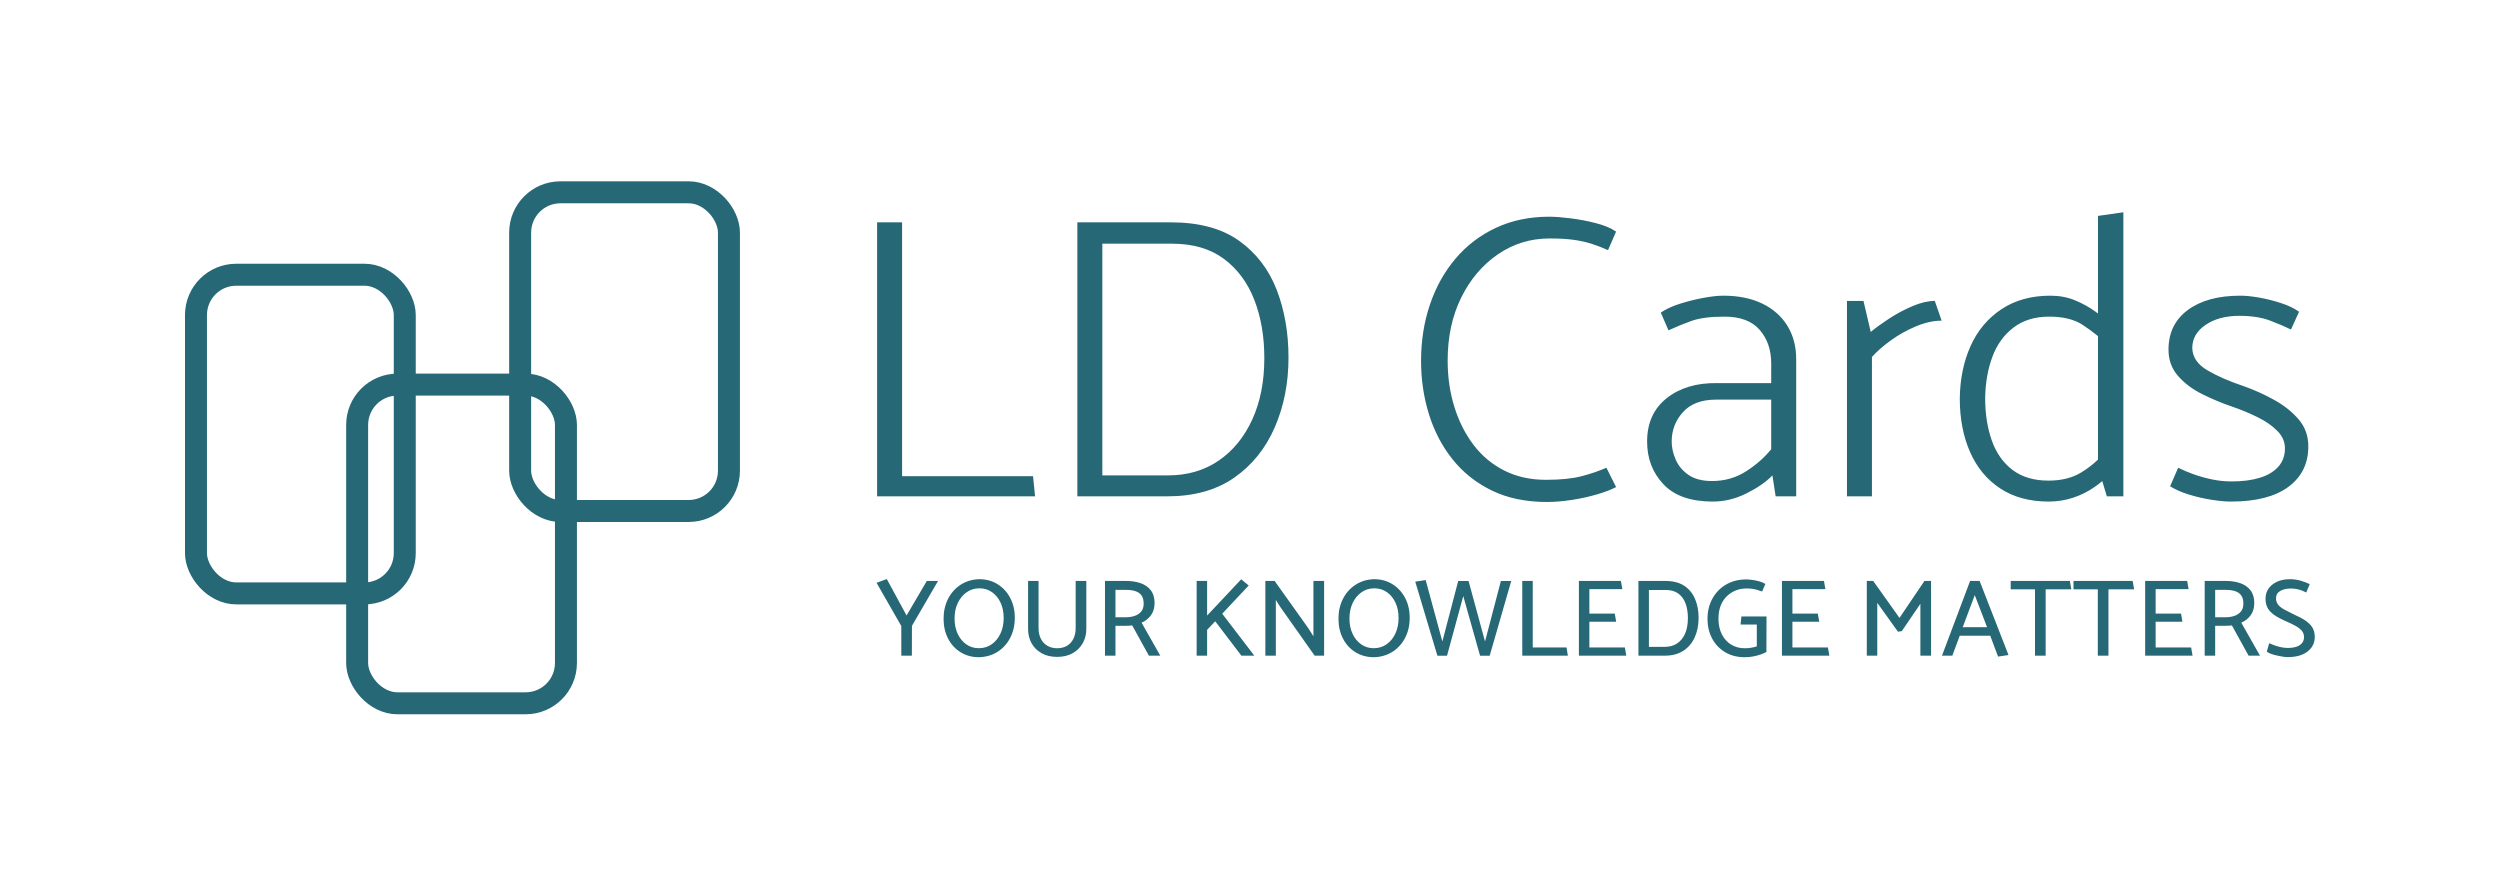 <?xml version="1.0" encoding="UTF-8"?>
<svg width="1365px" height="489px" viewBox="0 0 1365 489" version="1.1" xmlns="http://www.w3.org/2000/svg" xmlns:xlink="http://www.w3.org/1999/xlink">
    <title>LD-CARDS_LOGO_</title>
    <g id="LD-CARDS_LOGO_" stroke="none" stroke-width="1" fill="none" fill-rule="evenodd">
        <path d="M844.54,274.08 C848.793,274.08 853.305,273.713 858.075,272.98 C862.845,272.247 867.392,271.257 871.715,270.01 C876.038,268.763 879.593,267.407 882.38,265.94 L877.1,255.38 C873.14,257.14 868.63,258.68 863.57,260 C858.51,261.32 852.02,261.98 844.1,261.98 C835.593,261.98 828.003,260.293 821.33,256.92 C814.657,253.547 809.047,248.853 804.5,242.84 C799.953,236.827 796.47,229.897 794.05,222.05 C791.63,214.203 790.42,205.807 790.42,196.86 C790.42,183.953 792.877,172.513 797.79,162.54 C802.703,152.567 809.377,144.683 817.81,138.89 C826.243,133.097 835.667,130.2 846.08,130.2 C851.36,130.2 855.797,130.457 859.39,130.97 C862.983,131.483 866.247,132.217 869.18,133.17 C872.113,134.123 875.047,135.26 877.98,136.58 L882.38,126.46 C879.593,124.553 875.927,123.013 871.38,121.84 C866.833,120.667 862.213,119.787 857.52,119.2 C852.827,118.613 848.94,118.32 845.86,118.32 C835.153,118.32 825.473,120.337 816.82,124.37 C808.167,128.403 800.8,134.013 794.719,141.2 C788.638,148.387 783.981,156.747 780.749,166.28 C777.516,175.813 775.9,186.08 775.9,197.08 C775.9,207.2 777.33,216.88 780.19,226.12 C783.05,235.36 787.34,243.573 793.06,250.76 C798.78,257.947 805.93,263.63 814.51,267.81 C823.09,271.99 833.1,274.08 844.54,274.08 Z M935.18,273.86 C941.487,273.86 947.647,272.357 953.66,269.35 C959.673,266.343 964.367,263.08 967.74,259.56 L969.5,271 L980.72,271 L980.72,196.2 C980.72,189.16 979.107,183.037 975.88,177.83 C972.653,172.623 968.07,168.59 962.13,165.73 C956.19,162.87 949.113,161.44 940.9,161.44 C937.967,161.44 934.337,161.843 930.01,162.65 C925.683,163.457 921.43,164.52 917.25,165.84 C913.07,167.16 909.587,168.773 906.8,170.68 L910.98,180.36 C914.793,178.6 918.9,176.913 923.3,175.3 C927.7,173.687 933.787,172.88 941.56,172.88 C950.213,172.88 956.63,175.3 960.81,180.14 C964.99,184.98 967.08,191.067 967.08,198.4 L967.08,209.18 L937.38,209.18 C926.233,209.033 917.103,211.783 909.99,217.43 C902.877,223.077 899.32,230.96 899.32,241.08 C899.32,250.32 902.29,258.093 908.23,264.4 C914.17,270.707 923.153,273.86 935.18,273.86 Z M934.74,262.64 C929.46,262.64 925.207,261.54 921.98,259.34 C918.753,257.14 916.407,254.353 914.94,250.98 C913.473,247.607 912.74,244.307 912.74,241.08 C912.74,234.92 914.793,229.567 918.9,225.02 C923.007,220.473 929.02,218.2 936.94,218.2 L967.08,218.2 L967.08,245.26 C963.413,249.807 958.83,253.84 953.33,257.36 C947.83,260.88 941.633,262.64 934.74,262.64 Z M1022.08,271 L1022.08,194.88 C1024.867,191.8 1028.35,188.757 1032.53,185.75 C1036.71,182.743 1041.257,180.213 1046.17,178.16 C1051.083,176.107 1055.74,175.08 1060.14,175.08 L1056.4,164.3 C1052.733,164.3 1048.663,165.253 1044.19,167.16 C1039.717,169.067 1035.463,171.34 1031.43,173.98 C1027.397,176.62 1024.06,179.04 1021.42,181.24 L1017.46,164.3 L1008.44,164.3 L1008.44,271 L1022.08,271 Z M1118.66,273.86 C1123.207,273.86 1127.607,273.163 1131.86,271.77 C1136.113,270.377 1140.073,268.397 1143.74,265.83 C1144.962,264.974 1146.144,264.074 1147.284,263.129 L1147.83,262.67 L1150.34,271 L1159.36,271 L1159.36,115.9 L1145.5,117.88 L1145.5,171.164 L1145.272,170.992 C1144.984,170.778 1144.693,170.564 1144.4,170.35 C1140.88,167.783 1137.067,165.657 1132.96,163.97 C1128.853,162.283 1124.38,161.44 1119.54,161.44 C1109.127,161.44 1100.217,163.897 1092.81,168.81 C1085.403,173.723 1079.793,180.397 1075.98,188.83 C1072.167,197.263 1070.187,206.833 1070.04,217.54 C1070.04,228.54 1071.91,238.293 1075.65,246.8 C1079.39,255.307 1084.89,261.943 1092.15,266.71 C1099.41,271.477 1108.247,273.86 1118.66,273.86 Z M1118.44,262.42 C1110.52,262.42 1103.993,260.477 1098.86,256.59 C1093.727,252.703 1089.95,247.35 1087.53,240.53 C1085.11,233.71 1083.9,225.973 1083.9,217.32 C1084.047,208.96 1085.367,201.443 1087.86,194.77 C1090.353,188.097 1094.203,182.78 1099.41,178.82 C1104.617,174.86 1111.107,172.88 1118.88,172.88 C1126.507,172.88 1132.593,174.383 1137.14,177.39 C1139.868,179.194 1142.438,181.064 1144.849,183 L1145.5,183.529 L1145.5,250.942 L1145.256,251.176 C1142.485,253.783 1139.487,256.064 1136.26,258.02 C1131.42,260.953 1125.48,262.42 1118.44,262.42 Z M1218.1,273.86 C1231.74,273.86 1242.19,271.183 1249.45,265.83 C1256.71,260.477 1260.34,253.107 1260.34,243.72 C1260.34,238 1258.58,233.087 1255.06,228.98 C1251.54,224.873 1247.067,221.317 1241.64,218.31 C1236.213,215.303 1230.567,212.773 1224.7,210.72 C1217.22,208.227 1210.767,205.403 1205.34,202.25 C1199.913,199.097 1197.127,195.027 1196.98,190.04 C1196.98,184.907 1199.4,180.69 1204.24,177.39 C1209.08,174.09 1215.24,172.44 1222.72,172.44 C1229.32,172.44 1234.93,173.32 1239.55,175.08 C1244.17,176.84 1247.947,178.453 1250.88,179.92 L1255.28,170.24 C1252.933,168.48 1249.78,166.94 1245.82,165.62 C1241.86,164.3 1237.863,163.273 1233.83,162.54 C1229.797,161.807 1226.24,161.44 1223.16,161.44 C1211.133,161.44 1201.6,164.043 1194.56,169.25 C1187.52,174.457 1184,181.68 1184,190.92 C1184,196.493 1185.723,201.26 1189.17,205.22 C1192.617,209.18 1196.98,212.48 1202.26,215.12 C1207.54,217.76 1212.967,220.033 1218.54,221.94 C1223.673,223.7 1228.44,225.68 1232.84,227.88 C1237.24,230.08 1240.797,232.573 1243.51,235.36 C1246.223,238.147 1247.58,241.3 1247.58,244.82 C1247.58,248.78 1246.37,252.117 1243.95,254.83 C1241.53,257.543 1238.157,259.56 1233.83,260.88 C1229.503,262.2 1224.407,262.86 1218.54,262.86 C1214.873,262.86 1211.28,262.493 1207.76,261.76 C1204.24,261.027 1200.94,260.11 1197.86,259.01 C1194.78,257.91 1191.92,256.7 1189.28,255.38 L1184.88,265.5 C1187.667,267.26 1191.077,268.763 1195.11,270.01 C1199.143,271.257 1203.25,272.21 1207.43,272.87 C1211.61,273.53 1215.167,273.86 1218.1,273.86 Z" id="Cards" fill="#266876" fill-rule="nonzero"></path>
        <path d="M497.879,358 L497.922,341.713 L512.168,317.2 L506.038,317.2 L494.981,336.055 L484.198,316.162 L478.6,318.212 L492.1,341.799 L492.117,358 L497.879,358 Z M534.494,358.84 C538.297,358.743 541.67,357.767 544.614,355.915 C547.558,354.062 549.872,351.522 551.557,348.295 C553.242,345.067 554.085,341.408 554.085,337.317 C554.085,333.248 553.246,329.628 551.569,326.457 C549.892,323.286 547.593,320.79 544.672,318.97 C541.751,317.15 538.423,316.24 534.686,316.24 C530.92,316.337 527.567,317.323 524.626,319.198 C521.685,321.072 519.378,323.622 517.704,326.848 C516.03,330.073 515.193,333.732 515.193,337.823 C515.193,341.892 516.014,345.512 517.656,348.683 C519.297,351.854 521.585,354.34 524.518,356.14 C527.451,357.94 530.776,358.84 534.494,358.84 Z M534.446,353.918 C531.874,353.918 529.592,353.219 527.599,351.821 C525.606,350.424 524.039,348.505 522.898,346.067 C521.756,343.628 521.186,340.843 521.186,337.712 C521.186,334.513 521.776,331.679 522.956,329.209 C524.136,326.74 525.746,324.791 527.786,323.364 C529.826,321.936 532.163,321.222 534.797,321.222 C537.36,321.222 539.633,321.916 541.618,323.305 C543.603,324.694 545.164,326.603 546.3,329.034 C547.437,331.465 548.006,334.245 548.006,337.376 C548.006,340.577 547.425,343.421 546.264,345.908 C545.103,348.396 543.504,350.353 541.467,351.779 C539.431,353.205 537.09,353.918 534.446,353.918 Z M577.211,358.66 C580.491,358.66 583.311,357.99 585.671,356.65 C588.032,355.31 589.865,353.49 591.171,351.19 C592.477,348.89 593.13,346.3 593.13,343.42 L593.13,317.2 L587.308,317.2 L587.308,342.904 C587.308,345.144 586.899,347.094 586.083,348.754 C585.266,350.414 584.101,351.694 582.588,352.594 C581.074,353.494 579.282,353.944 577.211,353.944 C575.22,353.944 573.457,353.504 571.924,352.624 C570.39,351.744 569.195,350.474 568.339,348.814 C567.482,347.154 567.054,345.184 567.054,342.904 L567.054,317.2 L561.335,317.2 L561.335,343.42 C561.335,346.34 561.978,348.95 563.264,351.25 C564.55,353.55 566.386,355.363 568.772,356.688 C571.158,358.014 573.971,358.671 577.211,358.66 Z M609.039,358 L609.039,341.68 L614.379,341.68 C614.933,341.68 615.627,341.664 616.461,341.633 C617.295,341.602 617.869,341.549 618.183,341.475 L627.294,358 L633.519,358 L623.302,339.983 C625.353,339.103 627.042,337.78 628.367,336.015 C629.693,334.249 630.37,332.017 630.399,329.32 C630.399,326.44 629.719,324.11 628.359,322.33 C626.999,320.55 625.149,319.25 622.809,318.43 C620.469,317.61 617.859,317.2 614.979,317.2 L603.32,317.2 L603.32,358 L609.039,358 Z M614.619,337.024 L609.039,337.024 L609.039,322.079 L614.919,322.079 C616.839,322.079 618.509,322.309 619.929,322.768 C621.348,323.228 622.455,323.995 623.249,325.069 C624.043,326.143 624.44,327.64 624.44,329.56 C624.44,331.4 623.983,332.857 623.069,333.931 C622.155,335.005 620.968,335.789 619.509,336.283 C618.049,336.777 616.419,337.024 614.619,337.024 Z M659.088,358 L659.088,343.876 L663.51,339.223 L677.807,358 L684.863,358 L667.334,335.082 L681.796,319.678 L677.698,316.3 L659.088,336.09 L659.088,317.2 L653.369,317.2 L653.369,358 L659.088,358 Z M696.607,358 L696.607,327.582 L698.887,331.182 L717.797,358 L722.959,358 L722.959,317.2 L717.137,317.2 L717.137,347.386 L714.257,342.886 L695.947,317.2 L690.888,317.2 L690.888,358 L696.607,358 Z M750.109,358.84 C753.913,358.743 757.286,357.767 760.23,355.915 C763.174,354.062 765.488,351.522 767.173,348.295 C768.858,345.067 769.7,341.408 769.7,337.317 C769.7,333.248 768.862,329.628 767.185,326.457 C765.507,323.286 763.209,320.79 760.288,318.97 C757.367,317.15 754.039,316.24 750.302,316.24 C746.536,316.337 743.183,317.323 740.242,319.198 C737.301,321.072 734.994,323.622 733.32,326.848 C731.646,330.073 730.809,333.732 730.809,337.823 C730.809,341.892 731.63,345.512 733.271,348.683 C734.913,351.854 737.2,354.34 740.134,356.14 C743.067,357.94 746.392,358.84 750.109,358.84 Z M750.062,353.918 C747.49,353.918 745.207,353.219 743.215,351.821 C741.222,350.424 739.655,348.505 738.514,346.067 C737.372,343.628 736.802,340.843 736.802,337.712 C736.802,334.513 737.392,331.679 738.572,329.209 C739.752,326.74 741.362,324.791 743.402,323.364 C745.442,321.936 747.779,321.222 750.413,321.222 C752.976,321.222 755.249,321.916 757.234,323.305 C759.219,324.694 760.779,326.603 761.916,329.034 C763.053,331.465 763.622,334.245 763.622,337.376 C763.622,340.577 763.041,343.421 761.88,345.908 C760.719,348.396 759.12,350.353 757.083,351.779 C755.046,353.205 752.706,353.918 750.062,353.918 Z M790.076,358.017 L798.937,325.456 L808.115,358.017 L813.373,358.017 L825.133,317.217 L819.483,317.217 L810.826,350.259 L801.836,317.217 L796.186,317.217 L787.529,350.259 L778.419,316.72 L772.726,317.577 L784.819,358.017 L790.076,358.017 Z M856.051,358 L855.332,353.507 L836.877,353.507 L836.877,317.2 L831.158,317.2 L831.158,358 L856.051,358 Z M887.955,358 L887.175,353.507 L867.795,353.507 L867.795,339.469 L882.435,339.469 L881.655,335.011 L867.795,335.011 L867.795,321.658 L885.795,321.658 L885.006,317.2 L862.076,317.2 L862.076,358 L887.955,358 Z M909.005,358 C913.005,358 916.371,357.11 919.103,355.33 C921.835,353.55 923.907,351.1 925.318,347.98 C926.73,344.86 927.436,341.32 927.436,337.36 C927.436,333.52 926.791,330.08 925.503,327.04 C924.214,324 922.245,321.6 919.597,319.84 C916.948,318.08 913.504,317.2 909.264,317.2 L894.58,317.2 L894.58,358 L909.005,358 Z M908.989,353.181 L900.299,353.181 L900.299,322.122 L909.469,322.122 C912.269,322.122 914.559,322.772 916.339,324.071 C918.119,325.371 919.439,327.161 920.299,329.44 C921.159,331.72 921.589,334.38 921.589,337.42 C921.589,340.86 921.059,343.75 919.999,346.09 C918.939,348.429 917.469,350.196 915.589,351.39 C913.709,352.584 911.509,353.181 908.989,353.181 Z M952.679,358.84 C954.136,358.84 955.601,358.707 957.072,358.442 C958.544,358.176 959.918,357.823 961.196,357.383 C962.473,356.943 963.56,356.474 964.457,355.977 L964.517,336.58 L950.819,336.58 L950.339,340.978 L959.219,340.978 L959.219,352.924 C958.339,353.204 957.349,353.444 956.249,353.644 C955.149,353.844 953.919,353.944 952.559,353.944 C949.845,353.944 947.401,353.285 945.226,351.965 C943.052,350.645 941.35,348.768 940.122,346.334 C938.893,343.9 938.279,341.054 938.279,337.797 C938.279,335.111 938.682,332.74 939.487,330.683 C940.293,328.625 941.422,326.904 942.874,325.519 C944.326,324.134 945.96,323.084 947.777,322.37 C949.594,321.656 951.488,321.299 953.459,321.299 C954.779,321.299 955.899,321.369 956.819,321.509 C957.739,321.649 958.609,321.839 959.429,322.079 C960.249,322.319 961.139,322.619 962.099,322.979 L963.899,318.82 C962.939,318.22 961.789,317.74 960.449,317.38 C959.109,317.02 957.799,316.76 956.519,316.6 C955.239,316.44 954.179,316.36 953.339,316.36 C950.339,316.36 947.557,316.876 944.994,317.907 C942.432,318.938 940.201,320.417 938.304,322.342 C936.406,324.268 934.929,326.541 933.872,329.161 C932.815,331.781 932.286,334.674 932.286,337.84 C932.286,341.8 933.112,345.36 934.763,348.52 C936.415,351.68 938.774,354.19 941.84,356.05 C944.906,357.91 948.519,358.84 952.679,358.84 Z M998.821,358 L998.041,353.507 L978.661,353.507 L978.661,339.469 L993.301,339.469 L992.521,335.011 L978.661,335.011 L978.661,321.658 L996.661,321.658 L995.872,317.2 L972.942,317.2 L972.942,358 L998.821,358 Z M1024.99,358 L1024.99,329.142 L1036.28,344.905 L1038.38,344.605 L1048.529,329.682 L1048.529,358 L1054.351,358 L1054.351,317.2 L1050.749,317.2 L1037.12,337.368 L1022.77,317.2 L1019.271,317.2 L1019.271,358 L1024.99,358 Z M1090.944,358.497 L1096.636,357.64 L1080.873,317.2 L1075.677,317.2 L1060.317,358 L1065.967,358 L1070.021,347.107 L1086.667,347.107 L1090.944,358.497 Z M1084.934,342.434 L1071.65,342.434 L1078.224,324.942 L1084.934,342.434 Z M1116.928,358 L1116.928,321.77 L1130.933,321.77 L1130.146,317.2 L1097.837,317.2 L1097.837,321.77 L1111.106,321.77 L1111.106,358 L1116.928,358 Z M1151.225,358 L1151.225,321.77 L1165.23,321.77 L1164.443,317.2 L1132.134,317.2 L1132.134,321.77 L1145.403,321.77 L1145.403,358 L1151.225,358 Z M1197.135,358 L1196.355,353.507 L1176.975,353.507 L1176.975,339.469 L1191.615,339.469 L1190.835,335.011 L1176.975,335.011 L1176.975,321.658 L1194.975,321.658 L1194.186,317.2 L1171.256,317.2 L1171.256,358 L1197.135,358 Z M1209.479,358 L1209.479,341.68 L1214.819,341.68 C1215.372,341.68 1216.066,341.664 1216.9,341.633 C1217.734,341.602 1218.309,341.549 1218.623,341.475 L1227.734,358 L1233.959,358 L1223.742,339.983 C1225.793,339.103 1227.481,337.78 1228.807,336.015 C1230.133,334.249 1230.81,332.017 1230.839,329.32 C1230.839,326.44 1230.159,324.11 1228.799,322.33 C1227.439,320.55 1225.589,319.25 1223.249,318.43 C1220.909,317.61 1218.299,317.2 1215.419,317.2 L1203.76,317.2 L1203.76,358 L1209.479,358 Z M1215.059,337.024 L1209.479,337.024 L1209.479,322.079 L1215.359,322.079 C1217.279,322.079 1218.948,322.309 1220.368,322.768 C1221.788,323.228 1222.895,323.995 1223.689,325.069 C1224.483,326.143 1224.88,327.64 1224.88,329.56 C1224.88,331.4 1224.423,332.857 1223.509,333.931 C1222.595,335.005 1221.408,335.789 1219.948,336.283 C1218.488,336.777 1216.859,337.024 1215.059,337.024 Z M1249.122,358.78 C1252.282,358.78 1254.95,358.306 1257.127,357.357 C1259.305,356.408 1260.972,355.109 1262.129,353.461 C1263.287,351.812 1263.866,349.922 1263.866,347.791 C1263.866,346.305 1263.626,344.982 1263.146,343.822 C1262.666,342.662 1261.968,341.624 1261.054,340.706 C1260.14,339.789 1259.035,338.941 1257.741,338.161 C1256.447,337.381 1254.959,336.622 1253.279,335.885 C1250.971,334.77 1249.023,333.786 1247.435,332.933 C1245.848,332.079 1244.662,331.161 1243.878,330.178 C1243.094,329.195 1242.702,328.029 1242.702,326.68 C1242.702,324.88 1243.472,323.539 1245.012,322.657 C1246.552,321.775 1248.462,321.333 1250.742,321.333 C1252.022,321.333 1253.172,321.443 1254.192,321.663 C1255.212,321.883 1256.132,322.153 1256.952,322.473 C1257.772,322.793 1258.522,323.133 1259.202,323.493 L1261.122,318.94 C1259.762,318.26 1258.132,317.64 1256.232,317.08 C1254.332,316.52 1252.362,316.24 1250.322,316.24 C1247.562,316.24 1245.18,316.714 1243.177,317.663 C1241.174,318.612 1239.641,319.869 1238.578,321.436 C1237.515,323.002 1236.984,324.782 1236.984,326.775 C1236.984,328.34 1237.204,329.702 1237.644,330.858 C1238.084,332.015 1238.747,333.059 1239.632,333.99 C1240.518,334.921 1241.615,335.78 1242.924,336.566 C1244.233,337.353 1245.761,338.141 1247.509,338.929 C1249.761,339.889 1251.668,340.798 1253.231,341.655 C1254.794,342.512 1255.98,343.426 1256.789,344.397 C1257.597,345.368 1258.002,346.543 1258.002,347.92 C1258.002,349.08 1257.662,350.111 1256.982,351.014 C1256.302,351.917 1255.302,352.603 1253.982,353.071 C1252.662,353.539 1251.022,353.773 1249.062,353.773 C1247.862,353.773 1246.622,353.633 1245.342,353.353 C1244.062,353.073 1242.872,352.733 1241.772,352.333 C1240.672,351.933 1239.742,351.553 1238.982,351.193 L1237.662,355.78 C1238.091,356.158 1238.76,356.526 1239.669,356.886 C1240.578,357.246 1241.606,357.557 1242.754,357.818 C1243.902,358.079 1245.041,358.305 1246.169,358.495 C1247.297,358.685 1248.282,358.78 1249.122,358.78 Z" id="YOURKNOWLEDGEMATTERS" fill="#266876" fill-rule="nonzero"></path>
        <path d="M565.14,271 L564.047,260 L492.54,260 L492.54,121.4 L478.9,121.4 L478.9,271 L565.14,271 Z M637.3,271 C651.967,271 664.177,267.59 673.93,260.77 C683.683,253.95 691.053,244.783 696.04,233.27 C701.027,221.757 703.52,209.107 703.52,195.32 C703.52,181.68 701.357,169.287 697.03,158.14 C692.703,146.993 685.847,138.083 676.46,131.41 C667.073,124.737 654.68,121.4 639.28,121.4 L588.24,121.4 L588.24,271 L637.3,271 Z M637.74,259.56 L601.88,259.56 L601.88,133.06 L639.94,133.06 C651.38,133.06 660.803,135.81 668.21,141.31 C675.617,146.81 681.153,154.253 684.82,163.64 C688.487,173.027 690.32,183.66 690.32,195.54 C690.32,208.3 688.12,219.483 683.72,229.09 C679.32,238.697 673.197,246.177 665.35,251.53 C657.503,256.883 648.3,259.56 637.74,259.56 Z" id="LD" fill="#266876" fill-rule="nonzero"></path>
        <rect id="Rectangle" stroke="#266876" stroke-width="12" stroke-linejoin="round" x="107" y="150" width="114" height="174" rx="22"></rect>
        <rect id="Rectangle" stroke="#266876" stroke-width="12" stroke-linejoin="round" x="195" y="210" width="114" height="174" rx="22"></rect>
        <rect id="Rectangle-Copy" stroke="#266876" stroke-width="12" stroke-linejoin="round" x="284" y="105" width="114" height="174" rx="22"></rect>
    </g>
</svg>